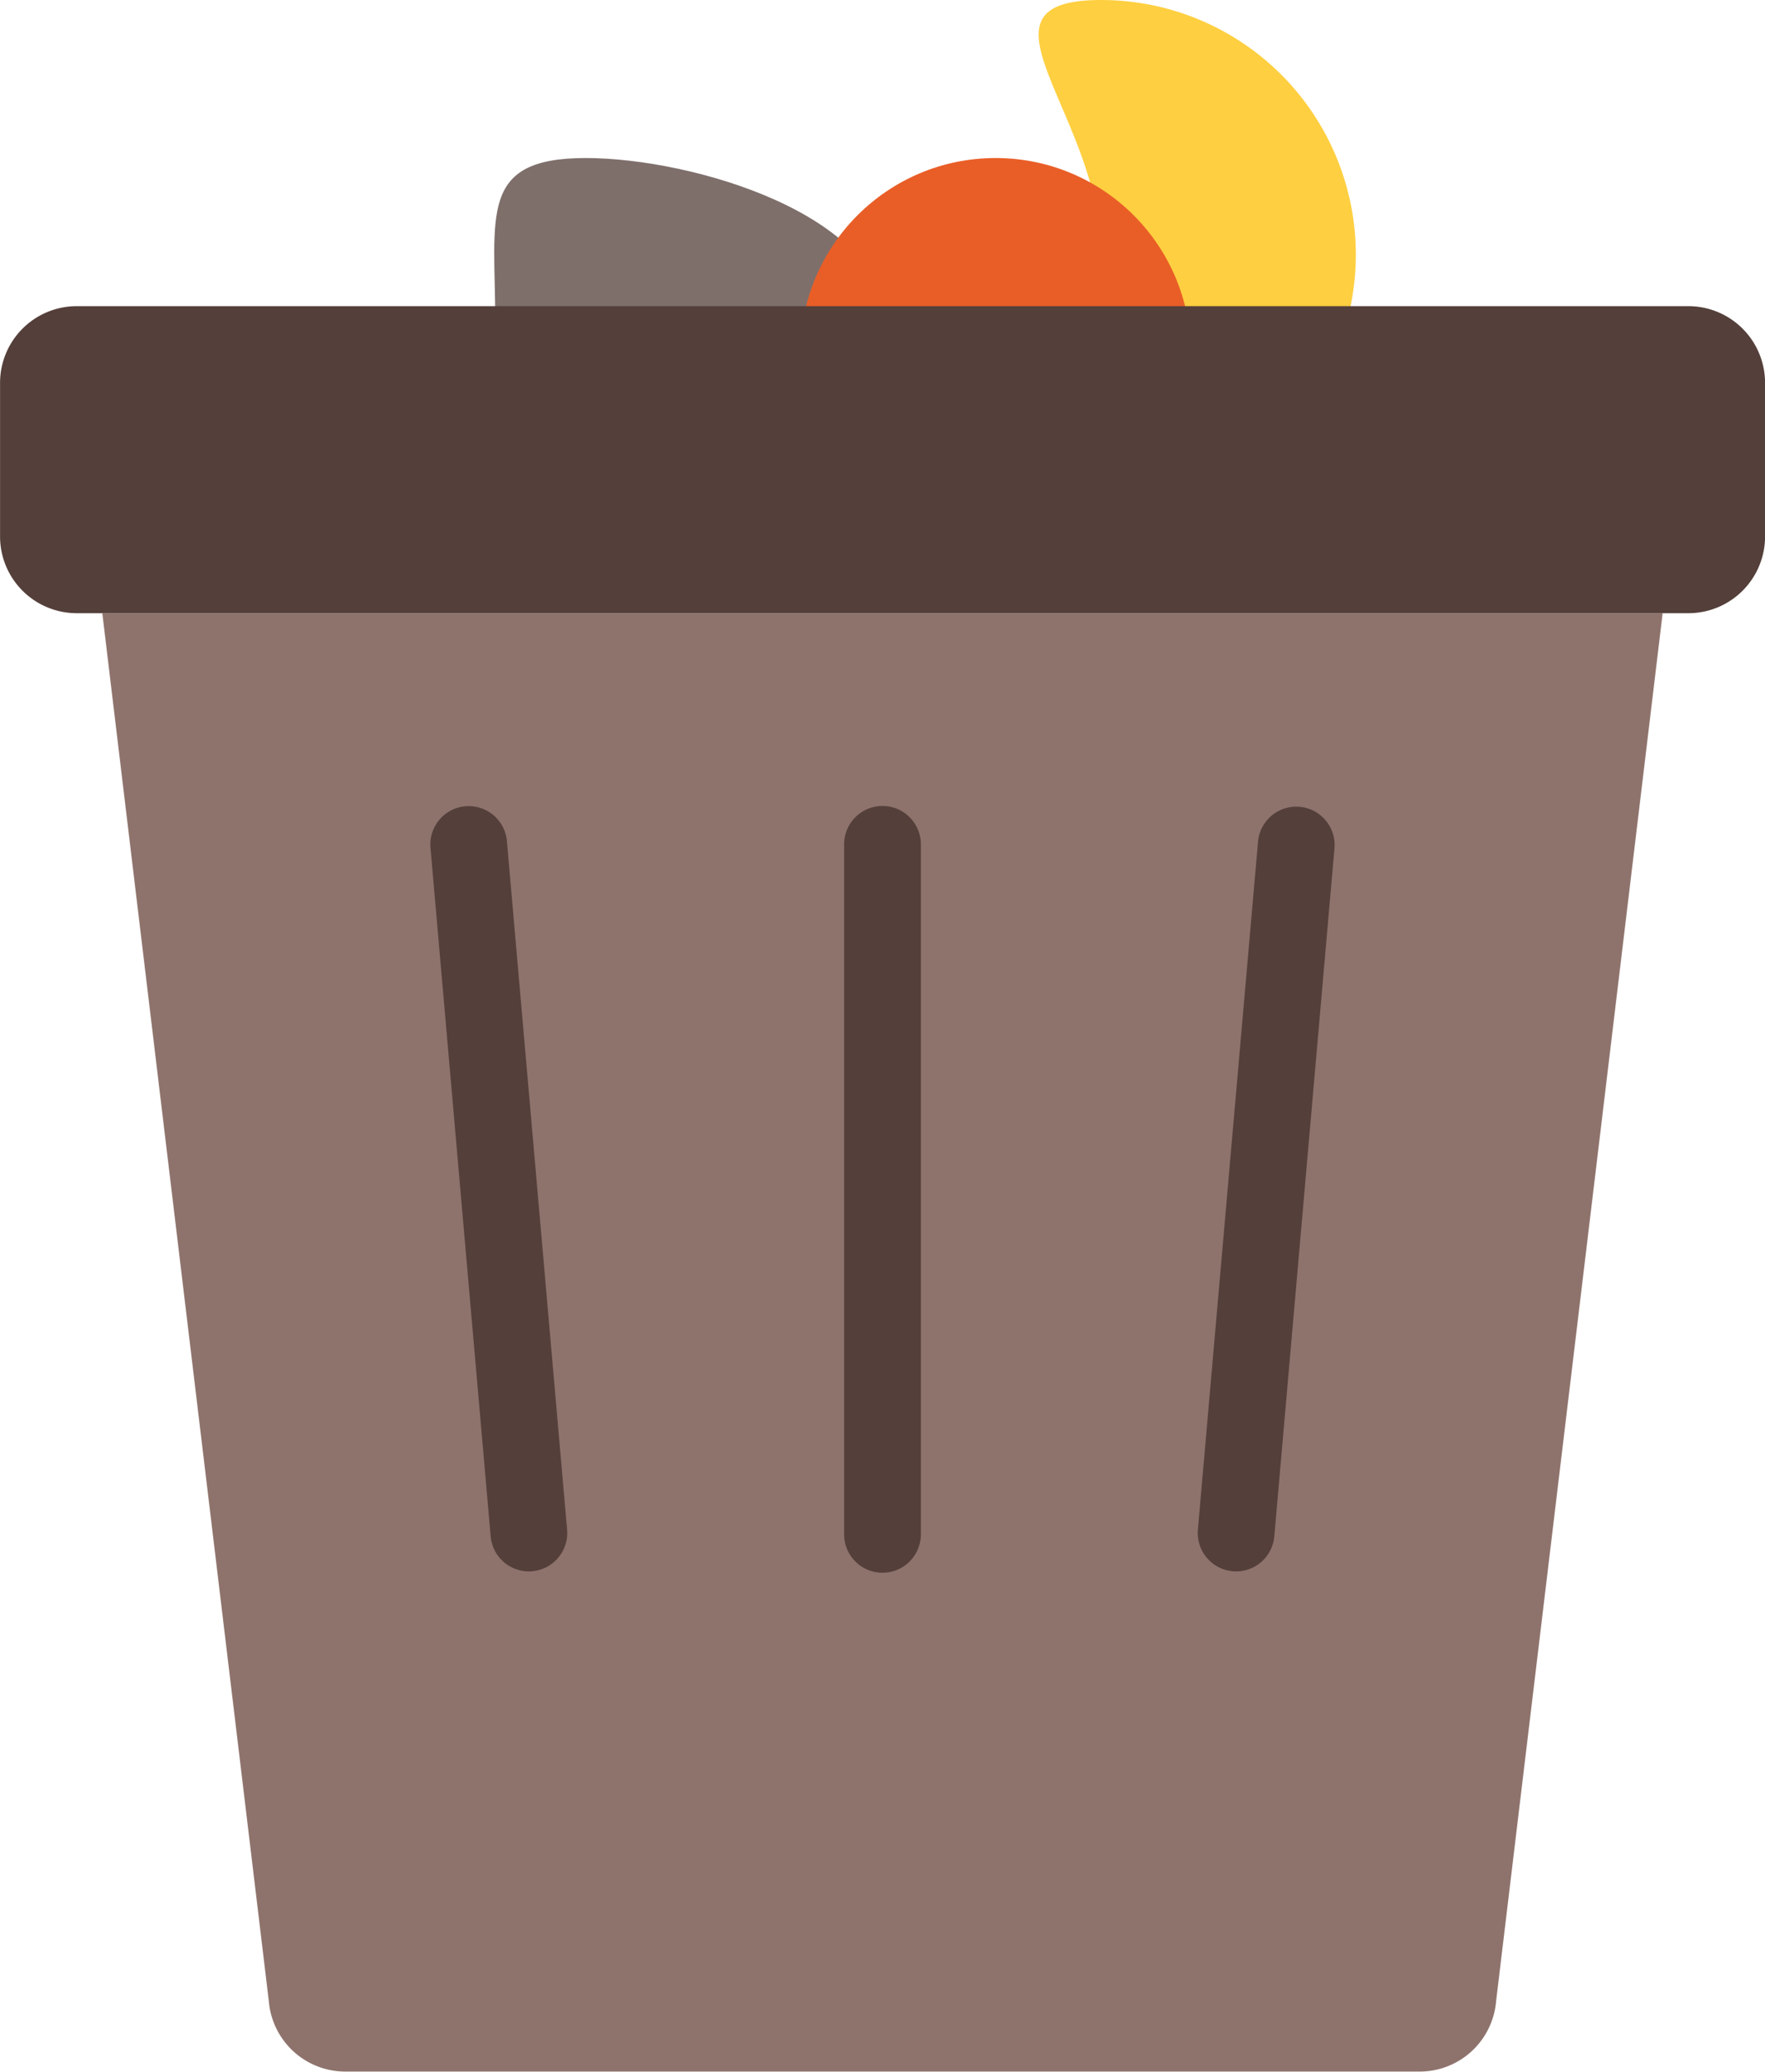 <svg xmlns="http://www.w3.org/2000/svg" width="90.414" height="106.093" viewBox="0 0 90.414 106.093">
  <g id="Group_4394" data-name="Group 4394" transform="translate(-581 -1609.907)">
    <path id="Path_7823" data-name="Path 7823" d="M76.506,176.552l8.53,71.085a3.932,3.932,0,0,0,3.917,3.6h55.034a3.93,3.93,0,0,0,3.917-3.6l8.532-71.085Z" transform="translate(509.735 1464.758)" fill="#8e736c"/>
    <path id="Path_7828" data-name="Path 7828" d="M249.138,260a1.965,1.965,0,0,1-1.966-1.966V222.655a1.966,1.966,0,0,1,3.931,0v35.379A1.965,1.965,0,0,1,249.138,260" transform="translate(377.069 1430.449)" fill="#543f3a"/>
    <path id="Path_7829" data-name="Path 7829" d="M157.023,260.162a1.965,1.965,0,0,1-1.956-1.795l-3.082-35.246a1.965,1.965,0,1,1,3.915-.342l3.082,35.246a1.965,1.965,0,0,1-1.787,2.129,1.609,1.609,0,0,1-.173.008" transform="translate(451.068 1430.218)" fill="#543f3a"/>
    <path id="Path_7830" data-name="Path 7830" d="M330.494,260.163c-.057,0-.116,0-.173-.008a1.965,1.965,0,0,1-1.787-2.129l3.082-35.246a1.965,1.965,0,0,1,3.915.342l-3.082,35.246a1.966,1.966,0,0,1-1.956,1.794" transform="translate(313.829 1430.218)" fill="#543f3a"/>
    <path id="Path_7832" data-name="Path 7832" d="M7,14A7,7,0,0,1,0,7C0,3.134,10.866,14,7,14Z" transform="translate(613 1620)" fill="#e95e27"/>
    <path id="Path_7833" data-name="Path 7833" d="M10,0c5.523,0,15.371,2.95,15.371,8.473S15.523,20,10,20,5.371,14,5.371,8.473,4.477,0,10,0Z" transform="translate(601 1618)" fill="#7e6f6b"/>
    <path id="Path_7831" data-name="Path 7831" d="M3.2,0C-4,0,3.2,5.841,3.2,13.046S-4,26.093,3.2,26.093A13.046,13.046,0,0,0,3.2,0Z" transform="translate(634.207 1609.907)" fill="#fecf40"/>
    <circle id="Ellipse_731" data-name="Ellipse 731" cx="10" cy="10" r="10" transform="translate(622 1618)" fill="#e95e27"/>
    <path id="Path_7822" data-name="Path 7822" d="M139.449,121.656H56.9a3.93,3.93,0,0,1-3.931-3.931v-7.862a3.93,3.93,0,0,1,3.931-3.931h82.552a3.93,3.93,0,0,1,3.931,3.931v7.862a3.93,3.93,0,0,1-3.931,3.931" transform="translate(528.034 1519.654)" fill="#543f3a"/>
  </g>
</svg>

